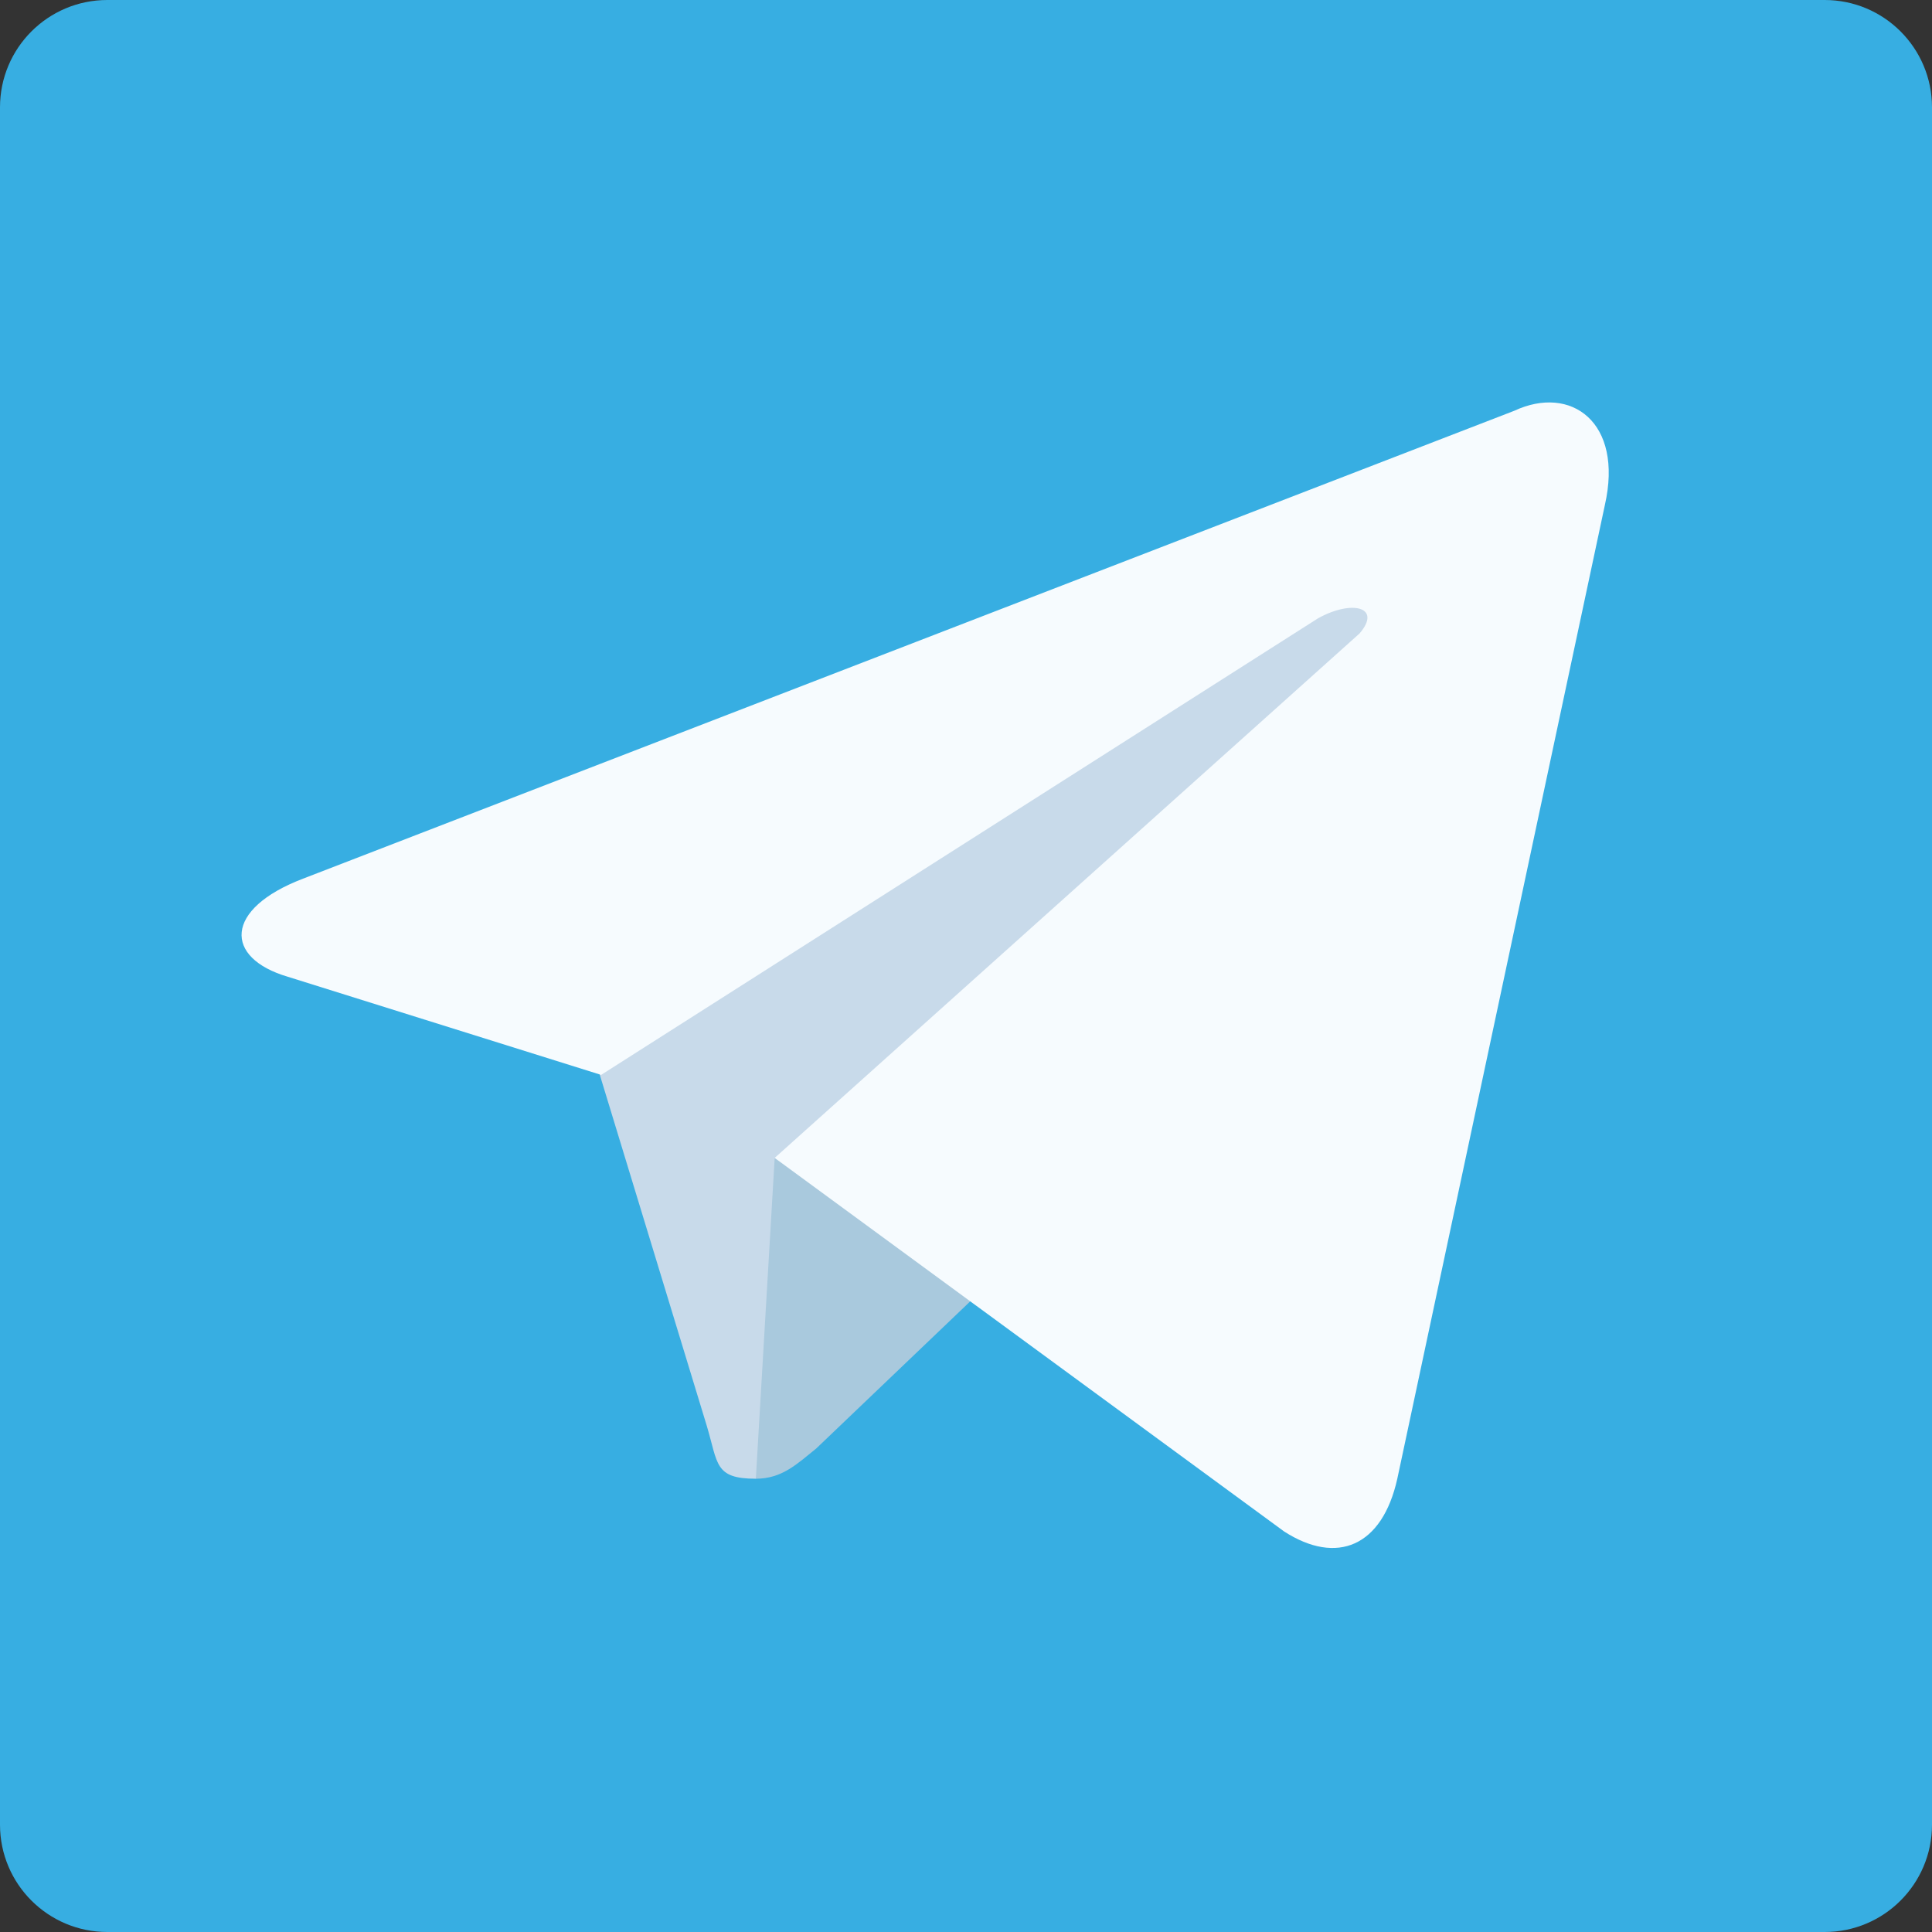 <svg width="36" height="36" viewBox="0 0 36 36" fill="none" xmlns="http://www.w3.org/2000/svg">
<rect x="0" y="0" width="36" height="36" fill="#333333" stroke="none"/>
<g id="M / Share Button">
<path d="M0 2C0 0.895 0.895 0 2 0H34C35.105 0 36 0.895 36 2V34C36 35.105 35.105 36 34 36H2C0.895 36 0 35.105 0 34V2Z" fill="#37AEE2"/>
<g id="Group 112178">
<path id="Vector" d="M14.084 27.554C13.31 27.554 13.381 27.273 13.17 26.569L10.92 19.186L28.146 9.062" fill="#C8DAEA"/>
<path id="Vector_2" d="M14.084 27.554C14.576 27.554 14.857 27.273 15.209 26.991L18.373 23.968L14.435 21.577" fill="#A9C9DD"/>
<path id="Vector_3" d="M14.435 21.576L23.928 28.537C24.912 29.17 25.756 28.818 26.037 27.553L29.904 9.412C30.256 7.865 29.271 7.162 28.217 7.654L5.646 16.373C4.17 16.936 4.17 17.85 5.365 18.201L11.201 20.029L24.56 11.521C25.193 11.17 25.756 11.31 25.334 11.803" fill="#F6FBFE"/>
</g>
</g>
</svg>
